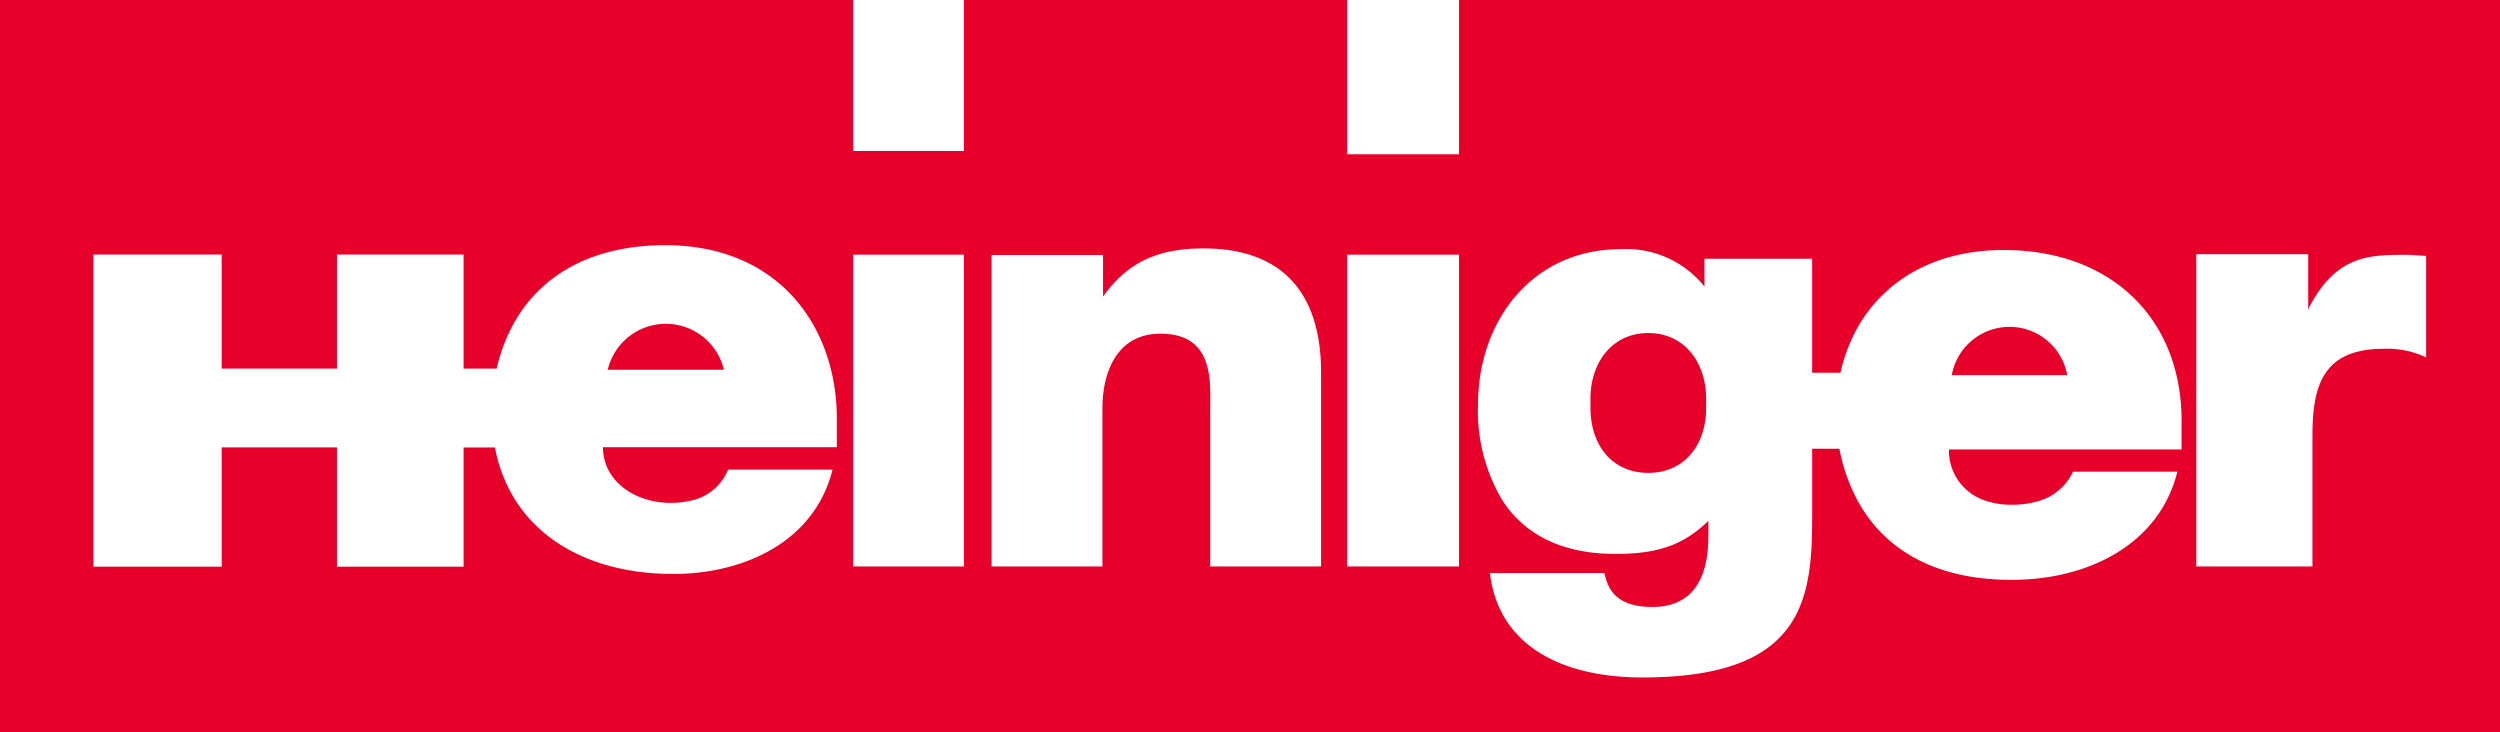 <svg xmlns="http://www.w3.org/2000/svg" xmlns:xlink="http://www.w3.org/1999/xlink" width="222" height="65.011" viewBox="0 0 222 65.011">
  <defs>
    <clipPath id="clip-path">
      <rect id="Rechteck_492" data-name="Rechteck 492" width="222" height="65.011" fill="none"/>
    </clipPath>
  </defs>
  <g id="Logo" transform="translate(0 0)">
    <rect id="Rechteck_491" data-name="Rechteck 491" width="222" height="65.011" transform="translate(0 0)" fill="#e7002a"/>
    <g id="Gruppe_2201" data-name="Gruppe 2201" transform="translate(0 0)">
      <g id="Gruppe_2200" data-name="Gruppe 2200" clip-path="url(#clip-path)">
        <path id="Pfad_3300" data-name="Pfad 3300" d="M72.164,0h9.842V13.408H72.164Zm31.119,22.059c-3.839,0-6.654,1.082-8.926,4.279l0-3.693h-9.9V50.3h9.844V36.272c0-3.3,1.344-6.64,5.138-6.64,4.866,0,4.434,4.339,4.434,6.865V50.3h9.844V33.043c0-6.5-2.975-10.984-10.438-10.984M72.164,44.492V50.3h9.842V22.617H72.164Zm-1.449-7.324v2.544H49.948c0,2.463,1.925,4.247,4.439,4.78a7.768,7.768,0,0,0,1.6.164,7.418,7.418,0,0,0,1.592-.166h0A4.571,4.571,0,0,0,61.062,41.7h9.274a11.25,11.25,0,0,1-1.1,2.795h0c-2.477,4.431-7.728,6.472-13.055,6.472-6.13,0-11.227-2.236-13.957-6.472a13.267,13.267,0,0,1-1.863-4.762H37.572V50.318H26.327V39.73H16.091V50.318H4.7V22.6H16.091v10.13H26.327V22.6H37.572v10.13h2.934c1.7-7.236,7.3-10.959,14.971-10.959,10.163,0,15.238,7.315,15.238,15.395M60.688,32.834a5.3,5.3,0,0,0-10.315,0Zm55.34,11.658h0V50.3h9.939V22.617h-9.939ZM210.36,22.629c-3.416,0-6.382-.1-8.877,4.614l-.108.259v-4.93h-9.937V50.3h10.315V38.666c0-4.487.96-7.695,6.361-7.695a8.044,8.044,0,0,1,3.734.769V22.724ZM190.127,37.387v2.527H169.471a4.677,4.677,0,0,0,3.351,4.577v0a6.847,6.847,0,0,0,2.151.33,8.357,8.357,0,0,0,2.47-.33,4.855,4.855,0,0,0,3.051-2.608h9.26a11.481,11.481,0,0,1-.981,2.608c-2.417,4.618-7.783,7-13.747,7-6.654,0-11.222-2.587-13.644-7a15.963,15.963,0,0,1-1.636-4.642h-2.419v6.11c0,7.421-.891,14.2-15.077,14.2-6.807,0-12.741-2.578-13.542-9.279h10.16c.251.893.573,3.019,4.27,3.019,3.352,0,4.972-2.214,4.972-6.334V46.246c-2.356,2.333-4.857,2.941-8.266,2.941-4.875,0-8.093-1.819-9.992-4.7a15.482,15.482,0,0,1-2.2-8.561c0-7.448,4.824-13.8,12.692-13.8a8.862,8.862,0,0,1,7.418,3.322V22.973h9.563V33.1h2.513c1.505-6.694,6.883-10.9,14.493-10.9,9.514,0,15.8,6.043,15.8,15.192m-42.221-1.994c0-3.164-1.886-5.823-5.136-5.823s-5.136,2.659-5.136,5.823c0,.148,0,1.117.012,1.263.164,3.044,2.024,5.329,5.124,5.329s4.979-2.306,5.127-5.373c.007-.131.009-1.085.009-1.219m32.07-2.087a5.212,5.212,0,0,0-10.258,0ZM116.028,13.7h9.939V0h-9.939Z" transform="translate(3.594 0)" fill="#fff"/>
      </g>
    </g>
  </g>
</svg>
